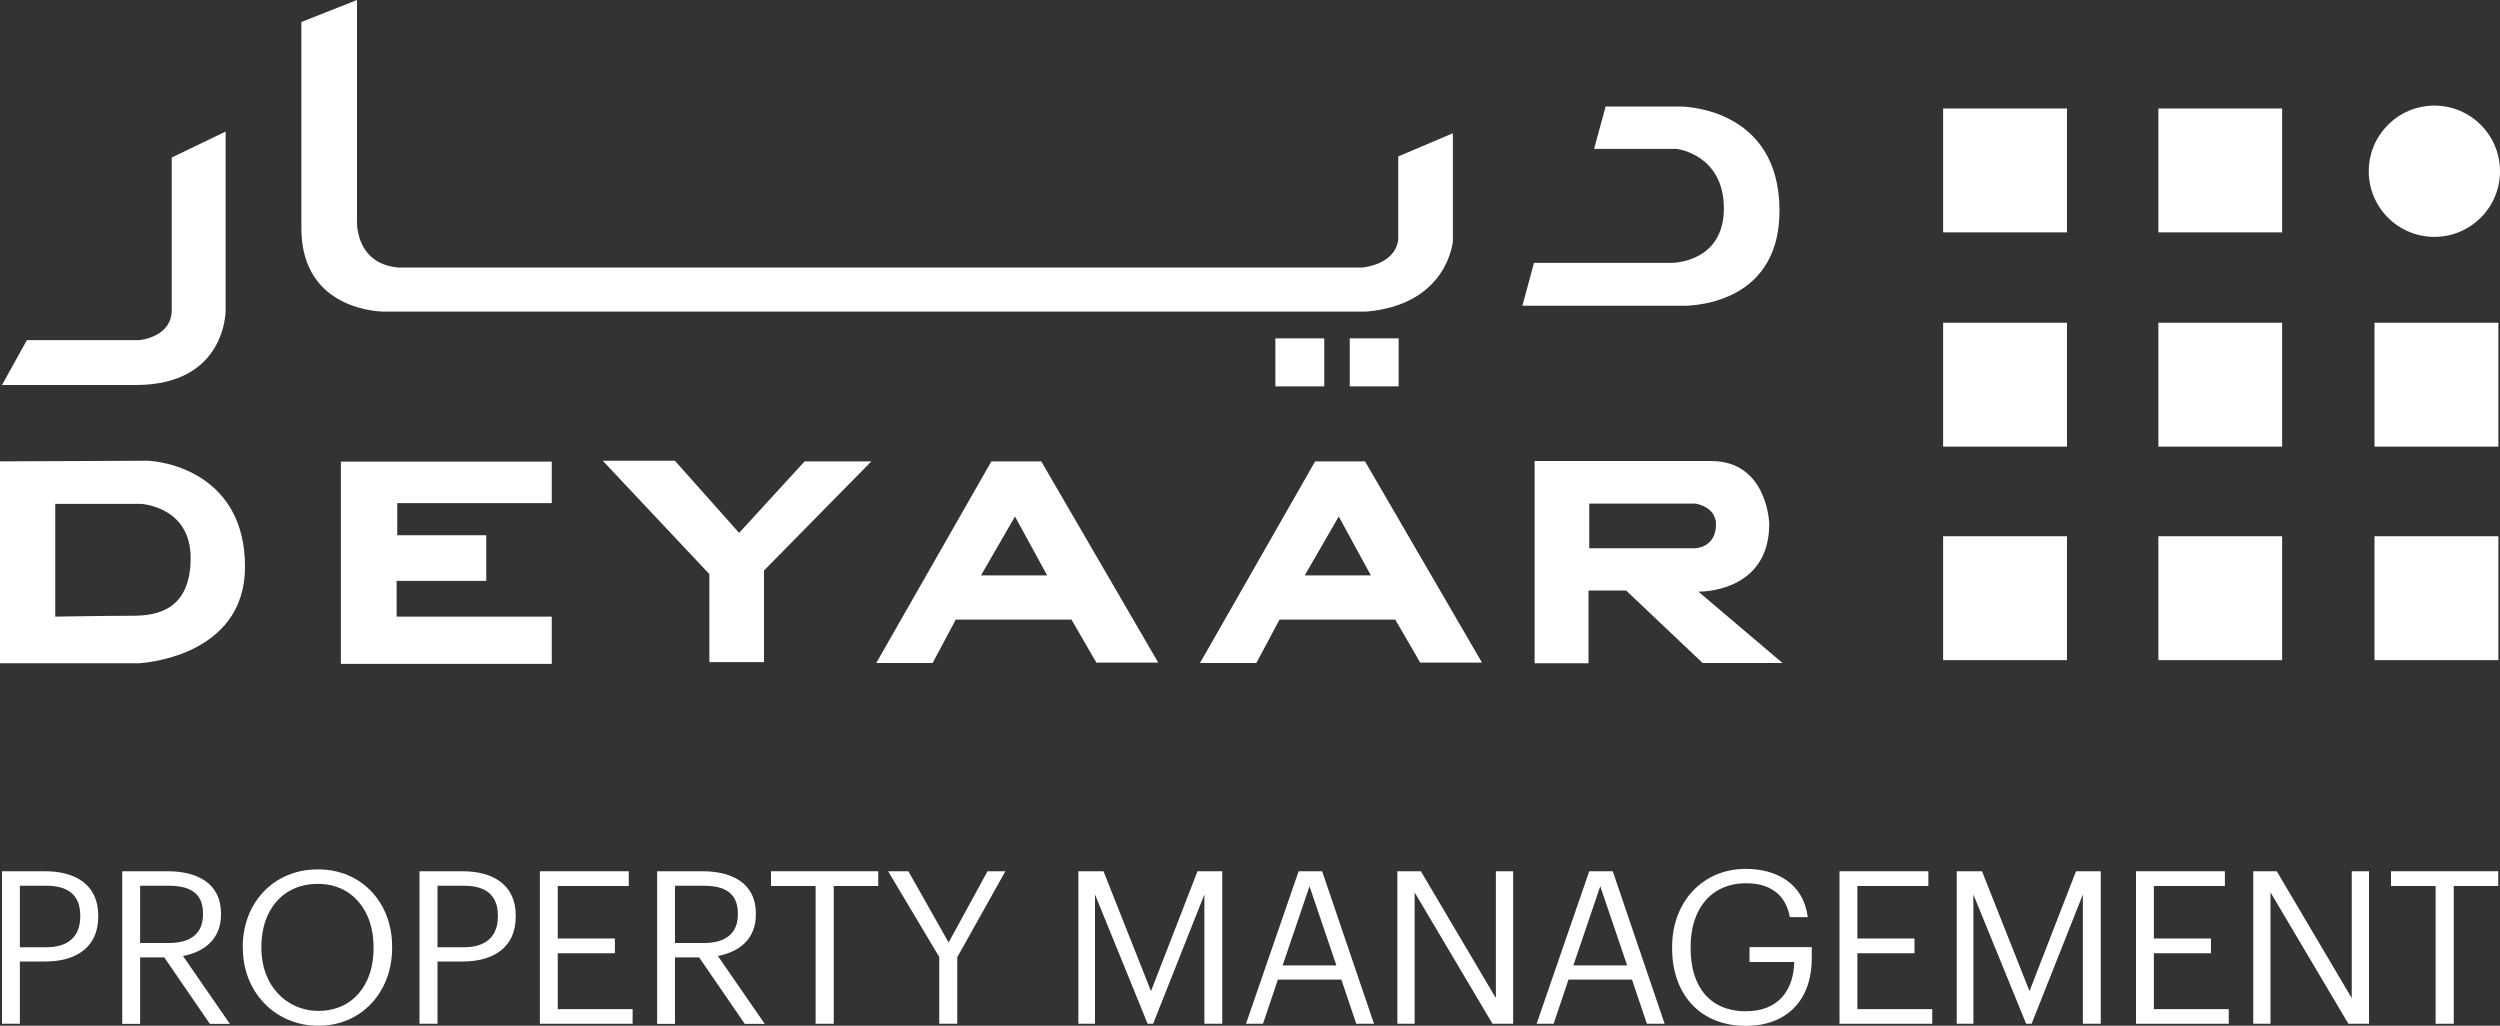 <?xml version="1.0" encoding="UTF-8"?><svg id="Layer_2" xmlns="http://www.w3.org/2000/svg" viewBox="0 0 200 82.06"><rect x="0" y="0" width="200" height="82.06" fill="#333333" stroke="none"/><defs><style>.cls-1{fill:#fff;stroke-width:0px;}</style></defs><g id="Layer_1-2"><rect class="cls-1" x="155.45" y="8.68" width="9.91" height="9.91"/><rect class="cls-1" x="172.67" y="8.68" width="9.9" height="9.91"/><rect class="cls-1" x="155.45" y="25.82" width="9.91" height="9.91"/><rect class="cls-1" x="172.67" y="25.82" width="9.9" height="9.91"/><rect class="cls-1" x="155.45" y="42.9" width="9.91" height="9.91"/><rect class="cls-1" x="172.67" y="42.9" width="9.9" height="9.91"/><rect class="cls-1" x="189.96" y="25.82" width="9.91" height="9.91"/><rect class="cls-1" x="189.96" y="42.9" width="9.91" height="9.91"/><path class="cls-1" d="M200,13.7c0,2.9-2.35,5.25-5.25,5.25s-5.25-2.35-5.25-5.25,2.35-5.25,5.25-5.25,5.25,2.35,5.25,5.25"/><path class="cls-1" d="M127.53,11.9l.92-3.38h5.94s7.97-.06,7.97,8.34c0,7.88-7.78,7.6-7.78,7.6h-12.79l.93-3.43h11.03s4.16,0,4.16-4.35-3.79-4.77-3.79-4.77h-6.59Z"/><path class="cls-1" d="M111.87,12.51l4.36-1.85v8.62s-.38,5.1-6.95,5.65H30.78s-6.67.1-6.67-6.67V1.76l4.45-1.76v17.51s-.28,3.52,3.24,3.89h77.19s2.6-.19,2.87-2.22v-6.67Z"/><rect class="cls-1" x="102.03" y="27.07" width="3.91" height="3.84"/><rect class="cls-1" x="107.98" y="27.07" width="3.91" height="3.84"/><path class="cls-1" d="M18.05,10.53v14.31s.05,5.96-7.18,5.96H.16l1.99-3.59h8.98s2.61-.2,2.61-2.43v-12.18l4.32-2.08Z"/><polygon class="cls-1" points="27.27 36.93 27.27 53.11 44.14 53.11 44.14 49.33 31.73 49.33 31.73 46.47 38.9 46.47 38.9 42.82 31.78 42.82 31.78 40.25 44.14 40.25 44.14 36.93 27.27 36.93"/><polygon class="cls-1" points="48.22 36.86 53.99 36.86 59.13 42.63 64.37 36.91 69.71 36.91 61.12 45.64 61.12 52.97 56.75 52.97 56.75 45.93 48.22 36.86"/><path class="cls-1" d="M10.61,49.26c-2.02,0-6.19.07-6.19.07v-9.02h6.84s3.99.19,3.99,4.32-2.63,4.63-4.63,4.63M11.55,36.86c-1.8,0-11.55.05-11.55.05v16.15h11.12s8.48-.39,8.48-7.72-6.26-8.49-8.05-8.49"/><path class="cls-1" d="M78.48,46.03l2.72-4.71,2.57,4.71h-5.29ZM79.31,36.91l-9.21,16.13h4.51l1.85-3.47h9.26l1.99,3.44h4.95l-9.36-16.1h-3.98Z"/><path class="cls-1" d="M104.38,46.03l2.72-4.71,2.57,4.71h-5.29ZM105.21,36.91l-9.21,16.13h4.51l1.85-3.47h9.26l2,3.44h4.94l-9.36-16.1h-3.97Z"/><path class="cls-1" d="M127.14,43.85v-3.56h8.5s1.64.22,1.64,1.67c0,1.84-1.64,1.9-1.64,1.9h-8.5ZM135.87,47.33s5.67.15,5.67-5.42c0,0-.12-5.03-4.66-5.03h-14.11v16.18h4.31v-5.82h3.01l6.12,5.8h6.39l-6.73-5.71Z"/><path class="cls-1" d="M.16,81.9v-12.2h3.45c2.34,0,4.25,1.01,4.25,3.55v.07c0,2.59-1.93,3.6-4.25,3.6H1.59v4.98H.16ZM1.59,75.78h2.12c1.76,0,2.71-.87,2.71-2.46v-.07c0-1.72-1.06-2.39-2.71-2.39H1.59v4.91Z"/><path class="cls-1" d="M9.78,81.9v-12.2h3.63c2.35,0,4.27.95,4.27,3.38v.07c0,2-1.35,3-3.04,3.33l3.75,5.43h-1.6l-3.65-5.32h-1.93v5.32h-1.43ZM11.21,75.44h2.3c1.76,0,2.73-.77,2.73-2.29v-.07c0-1.65-1.07-2.22-2.73-2.22h-2.3v4.57Z"/><path class="cls-1" d="M19.42,75.88v-.14c0-3.46,2.42-6.19,6.01-6.19s5.94,2.75,5.94,6.16v.14c0,3.45-2.39,6.21-5.9,6.21s-6.04-2.76-6.04-6.18M29.88,75.83v-.14c0-2.75-1.64-4.98-4.45-4.98s-4.52,2.1-4.52,5.02v.14c0,2.95,2,5,4.56,5,2.73,0,4.42-2.06,4.42-5.03"/><path class="cls-1" d="M33.56,81.9v-12.2h3.45c2.34,0,4.25,1.01,4.25,3.55v.07c0,2.59-1.93,3.6-4.25,3.6h-2.01v4.98h-1.43ZM35,75.78h2.12c1.76,0,2.71-.87,2.71-2.46v-.07c0-1.72-1.06-2.39-2.71-2.39h-2.12v4.91Z"/><polygon class="cls-1" points="43.19 81.9 43.19 69.7 50.3 69.7 50.3 70.88 44.62 70.88 44.62 75.08 49.19 75.08 49.19 76.26 44.62 76.26 44.62 80.73 50.61 80.73 50.61 81.9 43.19 81.9"/><path class="cls-1" d="M52.57,81.9v-12.2h3.63c2.35,0,4.27.95,4.27,3.38v.07c0,2-1.35,3-3.04,3.33l3.75,5.43h-1.6l-3.65-5.32h-1.93v5.32h-1.43ZM54,75.44h2.3c1.76,0,2.73-.77,2.73-2.29v-.07c0-1.65-1.07-2.22-2.73-2.22h-2.3v4.57Z"/><polygon class="cls-1" points="65.25 81.9 65.25 70.88 61.68 70.88 61.68 69.7 70.26 69.7 70.26 70.88 66.7 70.88 66.7 81.9 65.25 81.9"/><polygon class="cls-1" points="75.14 81.9 75.14 76.56 71.05 69.7 72.67 69.7 75.89 75.4 79 69.7 80.43 69.7 76.58 76.58 76.58 81.9 75.14 81.9"/><polygon class="cls-1" points="86.27 81.9 86.27 69.7 88.28 69.7 92.08 79.29 95.8 69.7 97.78 69.7 97.78 81.9 96.35 81.9 96.35 71.56 92.25 81.9 91.81 81.9 87.6 71.56 87.6 81.9 86.27 81.9"/><path class="cls-1" d="M99.68,81.9l4.21-12.2h1.88l4.15,12.2h-1.42l-1.19-3.53h-5.08l-1.19,3.53h-1.35ZM104.76,70.9l-2.15,6.33h4.3l-2.15-6.33Z"/><polygon class="cls-1" points="111.79 81.9 111.79 69.7 113.67 69.7 119.67 79.85 119.67 69.7 121.05 69.7 121.05 81.9 119.4 81.9 113.17 71.39 113.17 81.9 111.79 81.9"/><path class="cls-1" d="M122.93,81.9l4.21-12.2h1.88l4.15,12.2h-1.42l-1.19-3.53h-5.08l-1.19,3.53h-1.35ZM128.02,70.9l-2.15,6.33h4.3l-2.15-6.33Z"/><path class="cls-1" d="M133.77,75.88v-.14c0-3.55,2.41-6.23,5.89-6.23,2.42,0,4.61,1.13,4.96,3.86h-1.43c-.36-1.93-1.72-2.71-3.5-2.71-2.8,0-4.44,2.06-4.44,5.07v.14c0,3.04,1.52,5.03,4.42,5.03,2.64,0,3.82-1.72,3.87-3.94h-3.58v-1.19h4.98v.89c0,3.51-2.15,5.41-5.27,5.41-3.75,0-5.9-2.63-5.9-6.18"/><polygon class="cls-1" points="147.16 81.9 147.16 69.7 154.27 69.7 154.27 70.88 148.59 70.88 148.59 75.08 153.16 75.08 153.16 76.26 148.59 76.26 148.59 80.73 154.58 80.73 154.58 81.9 147.16 81.9"/><polygon class="cls-1" points="156.54 81.9 156.54 69.7 158.56 69.7 162.36 79.29 166.08 69.7 168.06 69.7 168.06 81.9 166.63 81.9 166.63 71.56 162.53 81.9 162.09 81.9 157.87 71.56 157.87 81.9 156.54 81.9"/><polygon class="cls-1" points="170.88 81.9 170.88 69.7 177.99 69.7 177.99 70.88 172.31 70.88 172.31 75.08 176.88 75.08 176.88 76.26 172.31 76.26 172.31 80.73 178.3 80.73 178.3 81.9 170.88 81.9"/><polygon class="cls-1" points="180.26 81.9 180.26 69.7 182.14 69.7 188.14 79.85 188.14 69.7 189.52 69.7 189.52 81.9 187.87 81.9 181.64 71.39 181.64 81.9 180.26 81.9"/><polygon class="cls-1" points="194.85 81.9 194.85 70.88 191.28 70.88 191.28 69.7 199.86 69.7 199.86 70.88 196.3 70.88 196.3 81.9 194.85 81.9"/></g></svg>